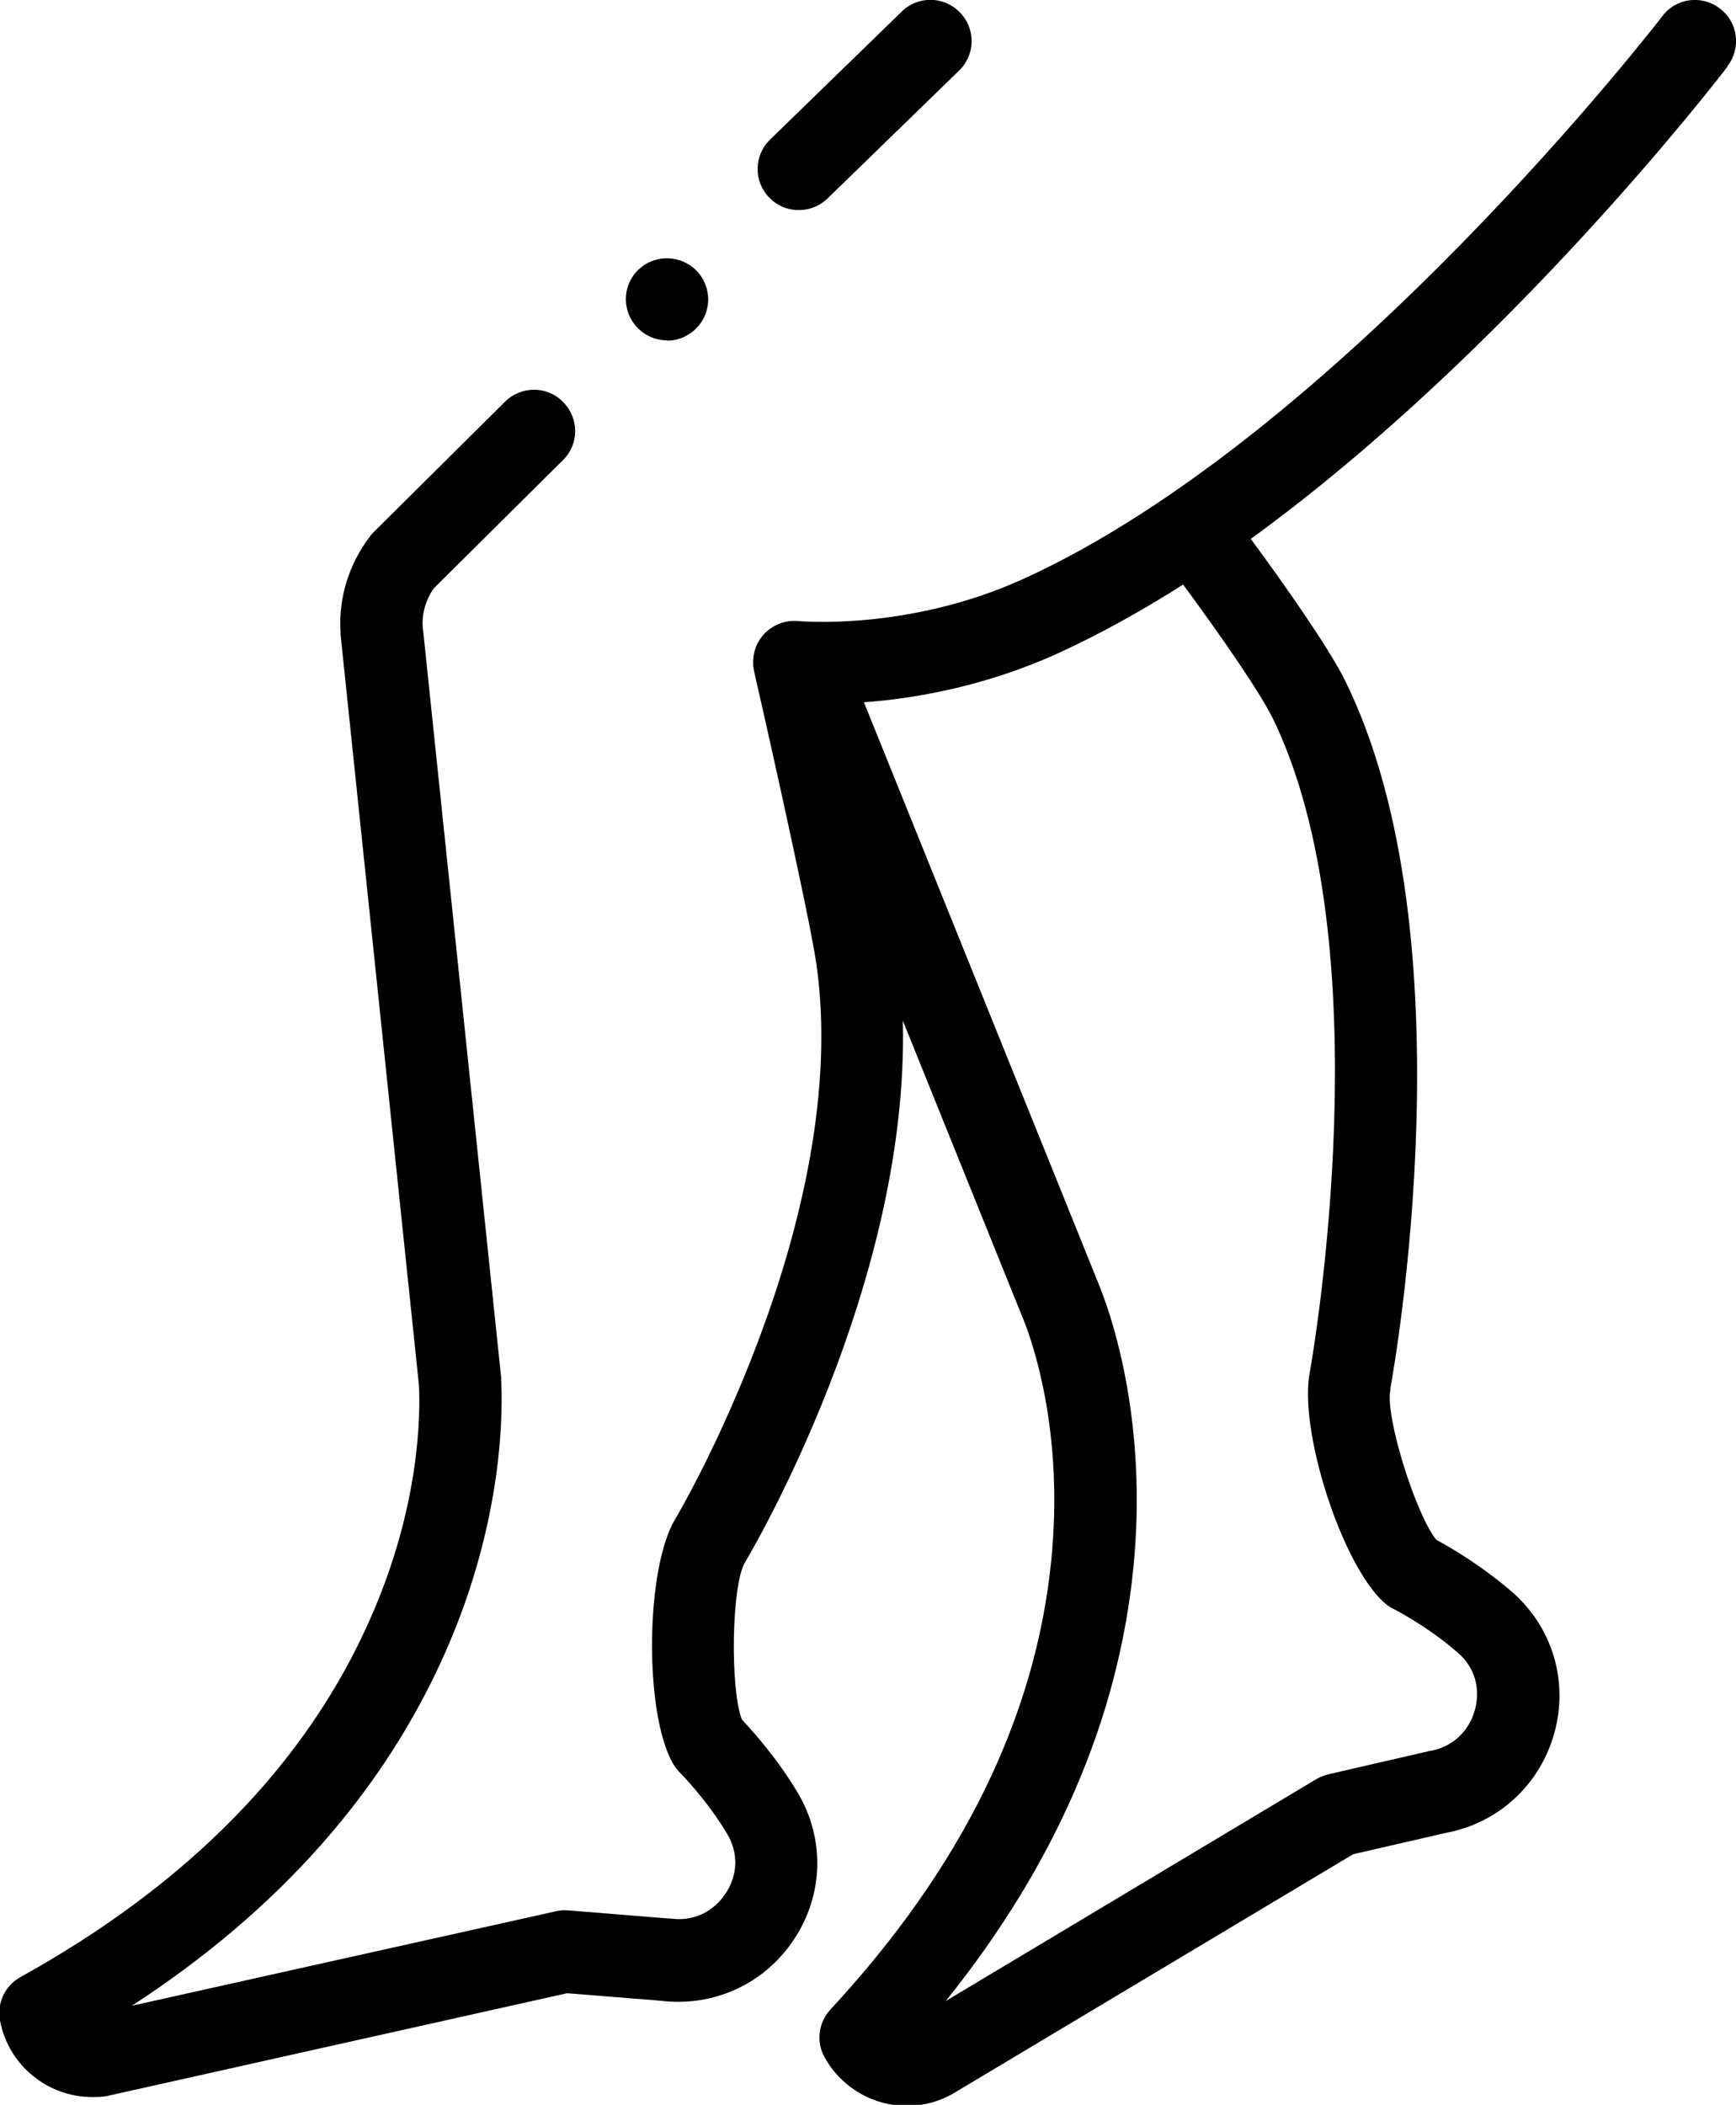 <?xml version="1.0" encoding="UTF-8"?><svg id="Vrstva_1" xmlns="http://www.w3.org/2000/svg" viewBox="0 0 51.34 62.22"><path d="m51.09,1.95c.41-.53.31-1.3-.23-1.7-.53-.41-1.3-.31-1.7.23-.09.12-9.57,12.39-18.89,16.63-3.4,1.55-6.62,1.25-6.65,1.25-.39-.04-.78.11-1.04.4-.26.29-.36.69-.28,1.08.02.07,1.61,7.07,1.84,8.63,1.09,7.53-4.12,16.36-4.18,16.45-.87,1.46-.91,5.69-.07,7.19.06.1.12.19.2.27,0,0,.82.82,1.42,1.84.33.55.31,1.21-.05,1.75-.37.56-.98.84-1.64.74-.02,0-.05,0-.07,0l-2.96-.24c-.12-.01-.24,0-.36.03l-12.53,2.79c4.34-2.82,7.46-6.34,9.28-10.47,1.72-3.9,1.69-7.15,1.64-8.05,0-.02,0-.04,0-.06l-2.32-22.2c-.02-.4.1-.8.34-1.13l3.81-3.78c.48-.47.48-1.24,0-1.72-.47-.48-1.24-.48-1.72,0l-3.88,3.85s-.08.08-.11.13c-.62.81-.93,1.81-.87,2.82,0,.02,0,.04,0,.06l2.32,22.21c.04.8.05,3.54-1.44,6.9-1.88,4.27-5.36,7.83-10.34,10.59-.46.25-.71.78-.61,1.29.25,1.32,1.41,2.26,2.73,2.26.12,0,.25,0,.37-.02.03,0,.07-.01.1-.02l13.57-3.03,2.75.22c1.57.2,3.09-.49,3.96-1.81.88-1.32.92-2.98.11-4.34-.6-1.01-1.34-1.83-1.65-2.16-.35-.9-.31-3.97.09-4.64.21-.36,4.87-8.23,4.67-16.02l3.6,8.92c.28.72,1.16,3.33.79,7.03-.46,4.65-2.66,9.11-6.53,13.28-.36.39-.43.96-.17,1.42.51.91,1.45,1.43,2.43,1.43.41,0,.82-.09,1.21-.28.03-.02.06-.03.1-.05l11.89-7.11,2.74-.63c1.56-.29,2.79-1.43,3.21-2.96.42-1.53-.06-3.12-1.25-4.16-.89-.77-1.84-1.33-2.24-1.54-.61-.74-1.53-3.68-1.36-4.44,0-.02,0-.03,0-.05.1-.54,2.4-13.36-1.35-20.93-.48-.96-1.76-2.79-2.78-4.17,7.55-5.48,13.77-13.53,14.09-13.95h0Zm-13.49,19.2c3.34,6.73,1.23,18.88,1.14,19.39-.35,1.68.92,5.67,2.18,6.82.08.07.17.14.27.19.01,0,1.03.52,1.93,1.31.49.42.67,1.05.5,1.68-.18.65-.67,1.1-1.33,1.22-.02,0-.04,0-.06.01l-2.95.68c-.12.03-.24.08-.35.14l-10.96,6.56c3.24-4.03,5.11-8.34,5.55-12.83.42-4.24-.62-7.32-.95-8.16,0,0,0,0,0-.01l-7.02-17.39c1.48-.11,3.56-.46,5.72-1.44,1.25-.57,2.49-1.26,3.72-2.04,1.34,1.82,2.29,3.24,2.61,3.88Z"/><path d="m19.72,10.06c-.51,0-.97-.33-1.14-.81-.17-.47-.03-1.01.36-1.33.4-.34.98-.38,1.43-.1.43.26.65.78.55,1.27-.11.56-.62.98-1.19.98Z"/><path d="m23.62,6.21c-.32,0-.63-.12-.87-.37-.47-.48-.46-1.25.03-1.72l3.89-3.78c.48-.47,1.25-.46,1.72.03.47.48.46,1.25-.03,1.72l-3.89,3.78c-.24.23-.54.34-.85.34h0Z"/></svg>